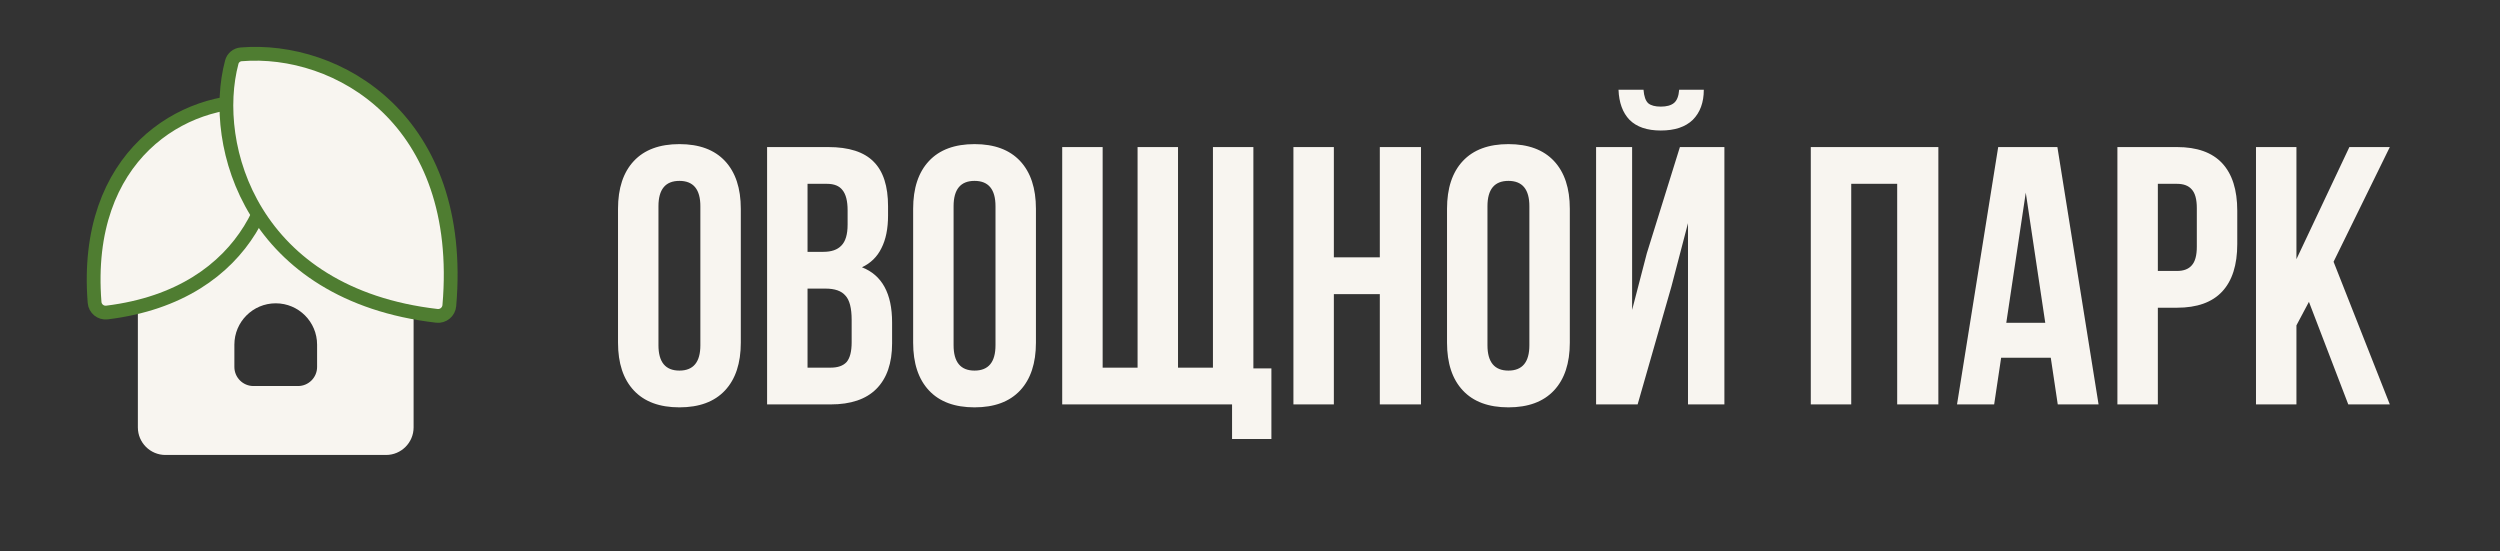 <?xml version="1.0" encoding="UTF-8"?> <svg xmlns="http://www.w3.org/2000/svg" width="136" height="30" viewBox="0 0 136 30" fill="none"><rect x="0" y="0" width="136" height="30" fill="#333333" stroke="none"/><g clip-path="url(#clip0_97_1119)"><path d="M21 9.75C21.828 9.75 22.5 10.422 22.5 11.25V23.25C22.5 24.078 21.828 24.75 21 24.75H9C8.172 24.75 7.5 24.078 7.5 23.25V11.25C7.5 10.422 8.172 9.75 9 9.75H21ZM15 16.5C13.757 16.5 12.75 17.507 12.75 18.75V19.962C12.75 20.535 13.215 21 13.788 21H16.212C16.785 21 17.25 20.535 17.25 19.962V18.75C17.25 17.507 16.243 16.5 15 16.5Z" fill="#F8F5F0"></path><path d="M5.145 16.451C4.508 8.43 10.015 5.234 14.21 5.535C14.454 5.553 14.659 5.722 14.719 5.959C15.647 9.629 13.767 16.023 5.818 17.001C5.479 17.043 5.172 16.792 5.145 16.451Z" fill="#F8F5F0" stroke="#4F7D31" stroke-width="0.75"></path><path d="M24.443 16.628C25.317 6.514 18.358 2.524 13.119 2.956C12.876 2.976 12.671 3.144 12.609 3.38C11.396 7.937 13.719 16.021 23.766 17.182C24.105 17.221 24.414 16.969 24.443 16.628Z" fill="#F8F5F0" stroke="#4F7D31" stroke-width="0.75"></path></g><path d="M33.62 11.36C33.62 10.24 33.907 9.373 34.48 8.76C35.053 8.147 35.88 7.84 36.96 7.84C38.04 7.84 38.867 8.147 39.44 8.76C40.013 9.373 40.3 10.24 40.3 11.36V18.64C40.3 19.76 40.013 20.627 39.44 21.24C38.867 21.853 38.04 22.16 36.96 22.16C35.88 22.16 35.053 21.853 34.48 21.24C33.907 20.627 33.62 19.76 33.62 18.64V11.36ZM35.82 18.78C35.82 19.7 36.2 20.16 36.96 20.16C37.72 20.16 38.1 19.7 38.1 18.78V11.22C38.1 10.3 37.72 9.84 36.96 9.84C36.2 9.84 35.82 10.3 35.82 11.22V18.78ZM45.05 8C46.183 8 47.01 8.267 47.53 8.8C48.05 9.32 48.31 10.127 48.31 11.22V11.72C48.31 12.44 48.19 13.033 47.95 13.5C47.723 13.967 47.37 14.313 46.89 14.54C47.983 14.967 48.53 15.967 48.53 17.54V18.68C48.53 19.76 48.243 20.587 47.67 21.16C47.11 21.72 46.283 22 45.19 22H41.73V8H45.05ZM43.93 13.7H44.79C45.23 13.7 45.556 13.587 45.77 13.36C45.996 13.133 46.11 12.753 46.11 12.22V11.44C46.11 10.933 46.016 10.567 45.83 10.34C45.656 10.113 45.376 10 44.99 10H43.93V13.7ZM43.93 20H45.19C45.576 20 45.863 19.9 46.05 19.7C46.236 19.487 46.33 19.127 46.33 18.62V17.4C46.33 16.76 46.216 16.32 45.99 16.08C45.776 15.827 45.416 15.7 44.91 15.7H43.93V20ZM49.675 11.36C49.675 10.24 49.961 9.373 50.535 8.76C51.108 8.147 51.935 7.84 53.015 7.84C54.095 7.84 54.921 8.147 55.495 8.76C56.068 9.373 56.355 10.24 56.355 11.36V18.64C56.355 19.76 56.068 20.627 55.495 21.24C54.921 21.853 54.095 22.16 53.015 22.16C51.935 22.16 51.108 21.853 50.535 21.24C49.961 20.627 49.675 19.76 49.675 18.64V11.36ZM51.875 18.78C51.875 19.7 52.255 20.16 53.015 20.16C53.775 20.16 54.155 19.7 54.155 18.78V11.22C54.155 10.3 53.775 9.84 53.015 9.84C52.255 9.84 51.875 10.3 51.875 11.22V18.78ZM69.164 20.04V23.88H67.024V22H57.784V8H59.984V20H61.884V8H64.084V20H65.984V8H68.184V20.04H69.164ZM70.362 22V8H72.562V14H75.062V8H77.302V22H75.062V16H72.562V22H70.362ZM78.718 11.36C78.718 10.24 79.004 9.373 79.578 8.76C80.151 8.147 80.978 7.84 82.058 7.84C83.138 7.84 83.964 8.147 84.538 8.76C85.111 9.373 85.398 10.24 85.398 11.36V18.64C85.398 19.76 85.111 20.627 84.538 21.24C83.964 21.853 83.138 22.16 82.058 22.16C80.978 22.16 80.151 21.853 79.578 21.24C79.004 20.627 78.718 19.76 78.718 18.64V11.36ZM80.918 18.78C80.918 19.7 81.298 20.16 82.058 20.16C82.818 20.16 83.198 19.7 83.198 18.78V11.22C83.198 10.3 82.818 9.84 82.058 9.84C81.298 9.84 80.918 10.3 80.918 11.22V18.78ZM92.687 4.88H91.347C91.321 5.227 91.227 5.467 91.067 5.6C90.907 5.733 90.667 5.8 90.347 5.8C90.041 5.8 89.814 5.74 89.667 5.62C89.521 5.487 89.434 5.24 89.407 4.88H88.047C88.074 5.587 88.274 6.133 88.647 6.52C89.034 6.907 89.601 7.1 90.347 7.1C91.107 7.1 91.687 6.907 92.087 6.52C92.487 6.12 92.687 5.573 92.687 4.88ZM91.827 12.14L90.927 15.58L89.087 22H86.827V8H88.787V16.86L89.587 13.78L91.387 8H93.807V22H91.827V12.14ZM98.507 22V8H105.447V22H103.207V10H100.707V22H98.507ZM111.942 22L111.562 19.46H108.862L108.482 22H106.462L108.702 8H111.922L114.162 22H111.942ZM111.262 17.56L110.202 10.48L109.142 17.56H111.262ZM118.427 8C119.52 8 120.34 8.293 120.887 8.88C121.433 9.467 121.707 10.327 121.707 11.46V13.28C121.707 14.413 121.433 15.273 120.887 15.86C120.34 16.447 119.52 16.74 118.427 16.74H117.387V22H115.187V8H118.427ZM117.387 14.74H118.427C118.787 14.74 119.053 14.64 119.227 14.44C119.413 14.24 119.507 13.9 119.507 13.42V11.32C119.507 10.84 119.413 10.5 119.227 10.3C119.053 10.1 118.787 10 118.427 10H117.387V14.74ZM124.926 17.7V22H122.726V8H124.926V14.1L127.806 8H130.006L126.946 14.24L130.006 22H127.746L125.606 16.42L124.926 17.7Z" fill="#F8F5F0"></path><defs><clipPath id="clip0_97_1119"><rect width="30" height="30" fill="white"></rect></clipPath></defs></svg> 